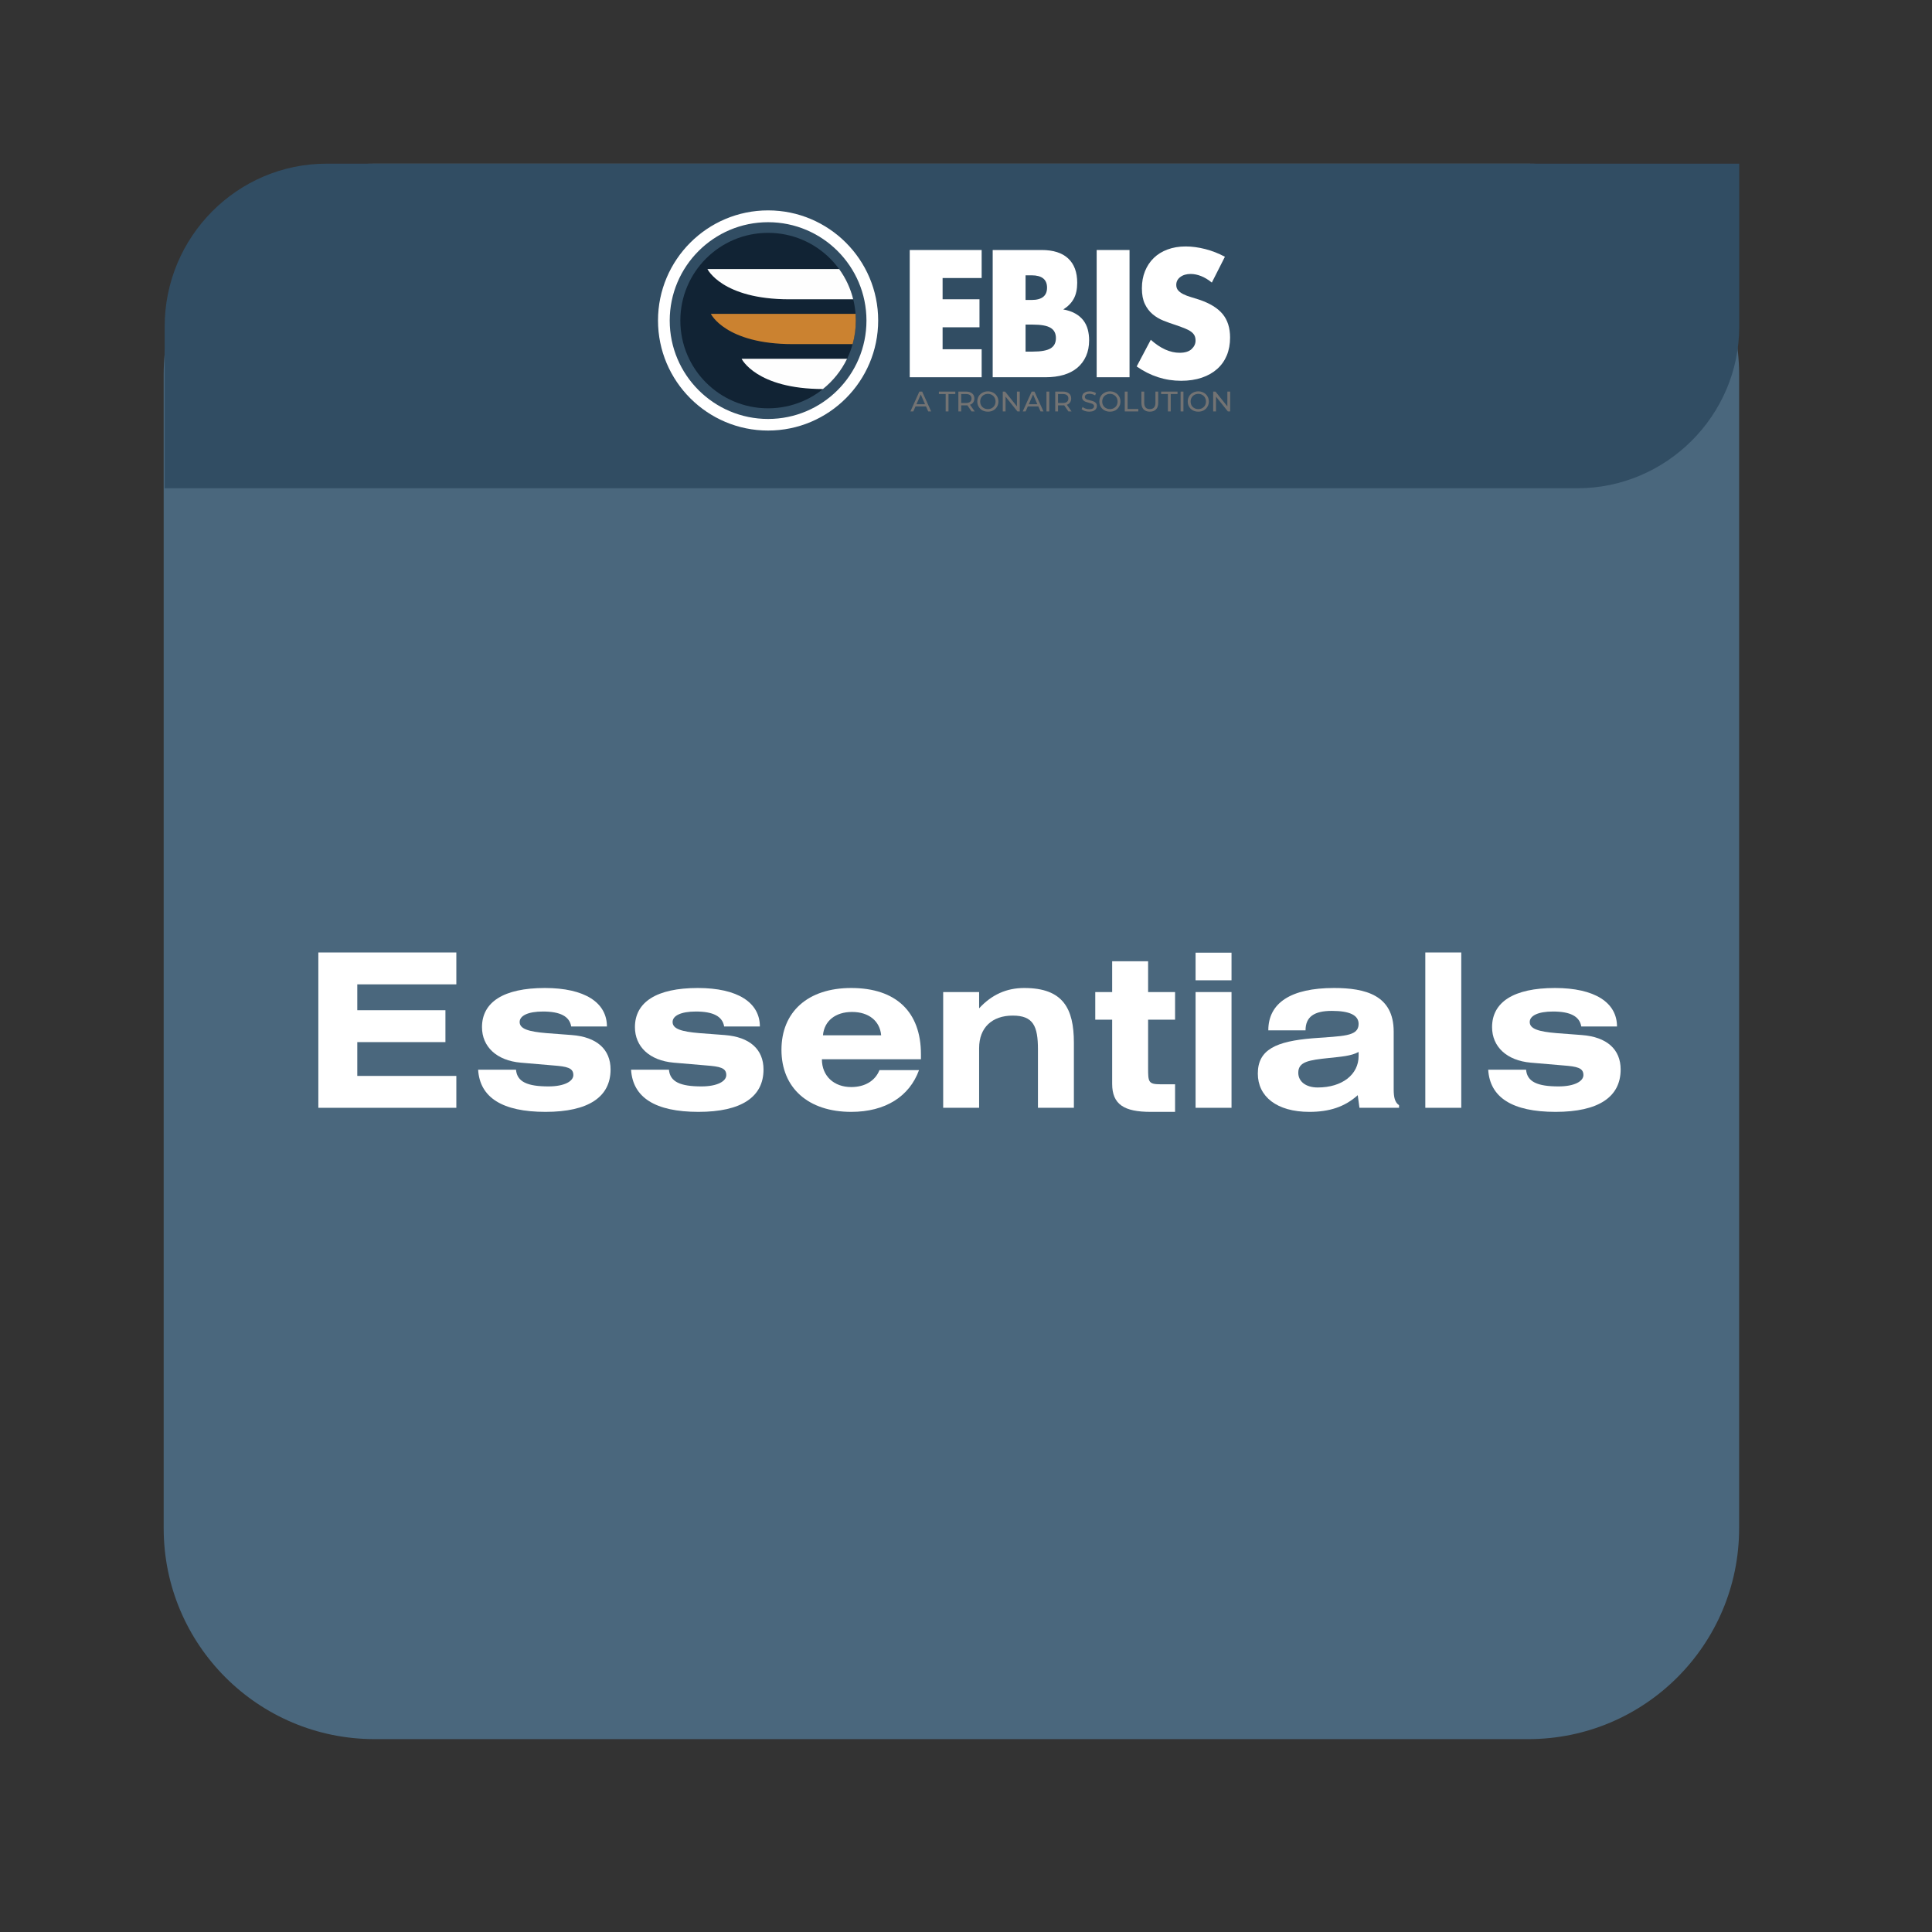 <svg xmlns="http://www.w3.org/2000/svg" xmlns:xlink="http://www.w3.org/1999/xlink" width="500" zoomAndPan="magnify" viewBox="0 0 375 375" height="500" preserveAspectRatio="xMidYMid meet" version="1.0"><rect x="0" y="0" width="375" height="375" fill="#333333" stroke="none"/><defs><g/><clipPath id="aac940650c"><path d="M 31.77 31.77 L 337.77 31.77 L 337.77 337.77 L 31.77 337.77 Z M 31.77 31.77 " clip-rule="nonzero"/></clipPath><clipPath id="e553efdd96"><path d="M 31.77 31.77 L 337.77 31.77 L 337.77 94.77 L 31.77 94.77 Z M 31.77 31.77 " clip-rule="nonzero"/></clipPath><clipPath id="3efe330802"><path d="M 127.719 40.836 L 170.469 40.836 L 170.469 83.586 L 127.719 83.586 Z M 127.719 40.836 " clip-rule="nonzero"/></clipPath></defs><g clip-path="url(#aac940650c)"><path fill="#4a677d" d="M 296.633 337.562 L 72.703 337.562 C 50.094 337.562 31.77 319.238 31.77 296.633 L 31.77 72.703 C 31.77 50.094 50.094 31.77 72.703 31.77 L 296.633 31.77 C 319.238 31.77 337.562 50.094 337.562 72.703 L 337.562 296.633 C 337.562 319.238 319.238 337.562 296.633 337.562 Z M 296.633 337.562 " fill-opacity="1" fill-rule="nonzero"/></g><g clip-path="url(#e553efdd96)"><path fill="#314d63" d="M 63.371 31.77 L 337.582 31.77 L 337.582 63.41 C 337.582 80.645 323.434 94.77 306.168 94.77 L 31.961 94.77 L 31.961 63.41 C 31.961 45.895 46.109 31.77 63.371 31.77 Z M 63.371 31.77 " fill-opacity="1" fill-rule="evenodd"/></g><path fill="#ffffff" d="M 190.539 53.965 L 182.957 53.965 L 182.957 58.09 L 190.117 58.09 L 190.117 63.527 L 182.957 63.527 L 182.957 67.789 L 190.539 67.789 L 190.539 73.223 L 176.578 73.223 L 176.578 48.527 L 190.539 48.527 L 190.539 53.965 " fill-opacity="1" fill-rule="evenodd"/><path fill="#ffffff" d="M 199.062 68.246 L 200.461 68.246 C 202.066 68.246 203.219 68.035 203.91 67.625 C 204.605 67.207 204.953 66.539 204.953 65.625 C 204.953 64.707 204.605 64.043 203.91 63.629 C 203.219 63.211 202.066 63.004 200.461 63.004 L 199.062 63.004 Z M 199.062 58.223 L 200.234 58.223 C 202.227 58.223 203.23 57.426 203.23 55.832 C 203.23 54.238 202.227 53.438 200.234 53.438 L 199.062 53.438 Z M 192.68 48.527 L 202.188 48.527 C 204.445 48.527 206.156 49.074 207.328 50.164 C 208.5 51.254 209.086 52.828 209.086 54.883 C 209.086 56.125 208.863 57.156 208.418 57.977 C 207.973 58.797 207.297 59.488 206.387 60.059 C 207.297 60.234 208.07 60.496 208.715 60.859 C 209.352 61.219 209.871 61.66 210.277 62.184 C 210.676 62.711 210.965 63.301 211.137 63.953 C 211.312 64.609 211.398 65.309 211.398 66.051 C 211.398 67.207 211.195 68.234 210.797 69.129 C 210.395 70.023 209.832 70.777 209.102 71.391 C 208.375 72 207.488 72.457 206.449 72.766 C 205.41 73.07 204.238 73.223 202.934 73.223 L 192.68 73.223 Z M 192.68 48.527 " fill-opacity="1" fill-rule="evenodd"/><path fill="#ffffff" d="M 212.863 48.527 L 219.242 48.527 L 219.242 73.223 L 212.863 73.223 Z M 212.863 48.527 " fill-opacity="1" fill-rule="evenodd"/><path fill="#ffffff" d="M 235.215 54.848 C 234.52 54.281 233.824 53.859 233.129 53.586 C 232.434 53.312 231.762 53.176 231.109 53.176 C 230.289 53.176 229.613 53.375 229.094 53.77 C 228.574 54.16 228.312 54.672 228.312 55.305 C 228.312 55.742 228.445 56.105 228.703 56.387 C 228.965 56.672 229.305 56.918 229.73 57.125 C 230.152 57.332 230.629 57.512 231.16 57.664 C 231.691 57.82 232.219 57.98 232.738 58.156 C 234.82 58.855 236.344 59.789 237.312 60.957 C 238.277 62.125 238.758 63.648 238.758 65.527 C 238.758 66.793 238.547 67.938 238.129 68.965 C 237.703 69.992 237.086 70.871 236.27 71.602 C 235.457 72.332 234.461 72.902 233.273 73.305 C 232.094 73.707 230.754 73.91 229.258 73.91 C 226.152 73.91 223.281 72.984 220.629 71.129 L 223.367 65.953 C 224.32 66.805 225.262 67.438 226.195 67.852 C 227.129 68.27 228.051 68.473 228.965 68.473 C 230.004 68.473 230.781 68.234 231.293 67.754 C 231.801 67.273 232.055 66.727 232.055 66.117 C 232.055 65.746 231.992 65.422 231.863 65.148 C 231.73 64.879 231.516 64.625 231.207 64.395 C 230.906 64.168 230.512 63.953 230.02 63.758 C 229.535 63.562 228.941 63.344 228.246 63.102 C 227.422 62.84 226.613 62.551 225.82 62.234 C 225.031 61.918 224.324 61.496 223.707 60.973 C 223.09 60.449 222.586 59.789 222.211 58.992 C 221.832 58.195 221.641 57.188 221.641 55.961 C 221.641 54.738 221.84 53.633 222.242 52.637 C 222.645 51.645 223.207 50.793 223.938 50.082 C 224.66 49.375 225.551 48.82 226.602 48.43 C 227.656 48.035 228.832 47.836 230.137 47.836 C 231.352 47.836 232.617 48.008 233.941 48.344 C 235.266 48.684 236.535 49.184 237.754 49.836 L 235.215 54.848 " fill-opacity="1" fill-rule="evenodd"/><path fill="#737373" d="M 179.742 78.895 L 177.699 78.895 L 177.27 79.859 L 176.711 79.859 L 178.445 76.008 L 178.992 76.008 L 180.738 79.859 L 180.168 79.859 Z M 179.551 78.457 L 178.719 76.566 L 177.887 78.457 Z M 179.551 78.457 " fill-opacity="1" fill-rule="nonzero"/><path fill="#737373" d="M 183.555 76.484 L 182.238 76.484 L 182.238 76.008 L 185.422 76.008 L 185.422 76.484 L 184.102 76.484 L 184.102 79.859 L 183.555 79.859 Z M 183.555 76.484 " fill-opacity="1" fill-rule="nonzero"/><path fill="#737373" d="M 188.586 79.859 L 187.754 78.668 C 187.652 78.68 187.57 78.68 187.52 78.68 L 186.566 78.68 L 186.566 79.859 L 186.02 79.859 L 186.02 76.008 L 187.52 76.008 C 188.016 76.008 188.41 76.129 188.695 76.367 C 188.98 76.602 189.121 76.934 189.121 77.352 C 189.121 77.645 189.043 77.898 188.895 78.113 C 188.754 78.32 188.547 78.469 188.277 78.562 L 189.191 79.859 Z M 187.504 78.219 C 187.852 78.219 188.117 78.145 188.301 77.992 C 188.484 77.844 188.574 77.629 188.574 77.352 C 188.574 77.074 188.484 76.859 188.301 76.711 C 188.117 76.562 187.852 76.484 187.504 76.484 L 186.566 76.484 L 186.566 78.219 Z M 187.504 78.219 " fill-opacity="1" fill-rule="nonzero"/><path fill="#737373" d="M 191.75 79.906 C 191.359 79.906 191.008 79.82 190.691 79.656 C 190.383 79.484 190.137 79.246 189.957 78.941 C 189.781 78.645 189.695 78.309 189.695 77.934 C 189.695 77.562 189.781 77.227 189.957 76.922 C 190.137 76.625 190.383 76.391 190.691 76.223 C 191.008 76.051 191.359 75.961 191.75 75.961 C 192.137 75.961 192.488 76.051 192.797 76.223 C 193.105 76.391 193.344 76.625 193.52 76.922 C 193.699 77.227 193.793 77.562 193.793 77.934 C 193.793 78.309 193.699 78.645 193.52 78.941 C 193.344 79.246 193.105 79.484 192.797 79.656 C 192.488 79.82 192.137 79.906 191.75 79.906 Z M 191.75 79.406 C 192.035 79.406 192.289 79.344 192.512 79.215 C 192.738 79.09 192.918 78.918 193.043 78.695 C 193.168 78.465 193.234 78.211 193.234 77.934 C 193.234 77.656 193.168 77.406 193.043 77.184 C 192.918 76.957 192.738 76.777 192.512 76.648 C 192.289 76.516 192.035 76.449 191.75 76.449 C 191.465 76.449 191.207 76.516 190.977 76.648 C 190.746 76.777 190.566 76.957 190.445 77.184 C 190.316 77.406 190.254 77.656 190.254 77.934 C 190.254 78.211 190.316 78.465 190.445 78.695 C 190.566 78.918 190.746 79.09 190.977 79.215 C 191.207 79.344 191.465 79.406 191.75 79.406 Z M 191.75 79.406 " fill-opacity="1" fill-rule="nonzero"/><path fill="#737373" d="M 197.934 76.008 L 197.934 79.859 L 197.48 79.859 L 195.176 76.984 L 195.176 79.859 L 194.633 79.859 L 194.633 76.008 L 195.082 76.008 L 197.387 78.883 L 197.387 76.008 Z M 197.934 76.008 " fill-opacity="1" fill-rule="nonzero"/><path fill="#737373" d="M 201.539 78.895 L 199.496 78.895 L 199.07 79.859 L 198.512 79.859 L 200.246 76.008 L 200.793 76.008 L 202.539 79.859 L 201.969 79.859 Z M 201.348 78.457 L 200.52 76.566 L 199.688 78.457 Z M 201.348 78.457 " fill-opacity="1" fill-rule="nonzero"/><path fill="#737373" d="M 203.117 76.008 L 203.664 76.008 L 203.664 79.859 L 203.117 79.859 Z M 203.117 76.008 " fill-opacity="1" fill-rule="nonzero"/><path fill="#737373" d="M 207.383 79.859 L 206.555 78.668 C 206.449 78.68 206.367 78.68 206.316 78.68 L 205.363 78.68 L 205.363 79.859 L 204.82 79.859 L 204.82 76.008 L 206.316 76.008 C 206.812 76.008 207.207 76.129 207.492 76.367 C 207.777 76.602 207.918 76.934 207.918 77.352 C 207.918 77.645 207.84 77.898 207.691 78.113 C 207.551 78.32 207.344 78.469 207.074 78.562 L 207.988 79.859 Z M 206.305 78.219 C 206.652 78.219 206.914 78.145 207.098 77.992 C 207.281 77.844 207.371 77.629 207.371 77.352 C 207.371 77.074 207.281 76.859 207.098 76.711 C 206.914 76.562 206.652 76.484 206.305 76.484 L 205.363 76.484 L 205.363 78.219 Z M 206.305 78.219 " fill-opacity="1" fill-rule="nonzero"/><path fill="#737373" d="M 211.41 79.906 C 211.113 79.906 210.832 79.859 210.566 79.773 C 210.297 79.68 210.086 79.562 209.938 79.418 L 210.137 78.992 C 210.285 79.129 210.477 79.234 210.707 79.312 C 210.938 79.391 211.172 79.43 211.41 79.43 C 211.723 79.43 211.961 79.379 212.121 79.277 C 212.277 79.164 212.359 79.02 212.359 78.836 C 212.359 78.711 212.312 78.605 212.227 78.527 C 212.141 78.441 212.031 78.379 211.906 78.336 C 211.781 78.289 211.602 78.238 211.371 78.184 C 211.09 78.113 210.852 78.039 210.672 77.969 C 210.496 77.898 210.344 77.789 210.223 77.648 C 210.094 77.504 210.031 77.312 210.031 77.066 C 210.031 76.859 210.082 76.676 210.184 76.508 C 210.297 76.34 210.461 76.211 210.684 76.117 C 210.902 76.016 211.176 75.961 211.504 75.961 C 211.73 75.961 211.953 75.992 212.168 76.055 C 212.387 76.113 212.578 76.195 212.738 76.305 L 212.562 76.746 C 212.395 76.645 212.219 76.566 212.039 76.52 C 211.855 76.465 211.676 76.438 211.504 76.438 C 211.195 76.438 210.961 76.492 210.805 76.602 C 210.641 76.715 210.566 76.859 210.566 77.043 C 210.566 77.18 210.605 77.285 210.695 77.363 C 210.781 77.441 210.891 77.504 211.016 77.555 C 211.148 77.602 211.332 77.652 211.562 77.707 C 211.848 77.773 212.078 77.84 212.254 77.91 C 212.434 77.98 212.586 78.086 212.715 78.23 C 212.84 78.371 212.906 78.57 212.906 78.812 C 212.906 79.012 212.848 79.191 212.738 79.359 C 212.625 79.523 212.457 79.66 212.227 79.762 C 212.004 79.859 211.73 79.906 211.41 79.906 Z M 211.41 79.906 " fill-opacity="1" fill-rule="nonzero"/><path fill="#737373" d="M 215.438 79.906 C 215.051 79.906 214.695 79.82 214.383 79.656 C 214.07 79.484 213.824 79.246 213.645 78.941 C 213.469 78.645 213.383 78.309 213.383 77.934 C 213.383 77.562 213.469 77.227 213.645 76.922 C 213.824 76.625 214.07 76.391 214.383 76.223 C 214.695 76.051 215.051 75.961 215.438 75.961 C 215.824 75.961 216.176 76.051 216.484 76.223 C 216.793 76.391 217.031 76.625 217.207 76.922 C 217.391 77.227 217.48 77.562 217.48 77.934 C 217.48 78.309 217.391 78.645 217.207 78.941 C 217.031 79.246 216.793 79.484 216.484 79.656 C 216.176 79.82 215.824 79.906 215.438 79.906 Z M 215.438 79.406 C 215.723 79.406 215.977 79.344 216.199 79.215 C 216.426 79.09 216.605 78.918 216.734 78.695 C 216.859 78.465 216.922 78.211 216.922 77.934 C 216.922 77.656 216.859 77.406 216.734 77.184 C 216.605 76.957 216.426 76.777 216.199 76.648 C 215.977 76.516 215.723 76.449 215.438 76.449 C 215.152 76.449 214.895 76.516 214.668 76.648 C 214.434 76.777 214.258 76.957 214.133 77.184 C 214.004 77.406 213.941 77.656 213.941 77.934 C 213.941 78.211 214.004 78.465 214.133 78.695 C 214.258 78.918 214.434 79.09 214.668 79.215 C 214.895 79.344 215.152 79.406 215.438 79.406 Z M 215.438 79.406 " fill-opacity="1" fill-rule="nonzero"/><path fill="#737373" d="M 218.32 76.008 L 218.867 76.008 L 218.867 79.383 L 220.945 79.383 L 220.945 79.859 L 218.32 79.859 Z M 218.32 76.008 " fill-opacity="1" fill-rule="nonzero"/><path fill="#737373" d="M 223.176 79.906 C 222.66 79.906 222.262 79.758 221.977 79.465 C 221.691 79.176 221.547 78.75 221.547 78.195 L 221.547 76.008 L 222.094 76.008 L 222.094 78.172 C 222.094 78.996 222.453 79.406 223.176 79.406 C 223.531 79.406 223.801 79.309 223.984 79.109 C 224.172 78.902 224.27 78.594 224.27 78.172 L 224.27 76.008 L 224.805 76.008 L 224.805 78.195 C 224.805 78.75 224.66 79.176 224.375 79.465 C 224.09 79.758 223.691 79.906 223.176 79.906 Z M 223.176 79.906 " fill-opacity="1" fill-rule="nonzero"/><path fill="#737373" d="M 226.691 76.484 L 225.371 76.484 L 225.371 76.008 L 228.555 76.008 L 228.555 76.484 L 227.238 76.484 L 227.238 79.859 L 226.691 79.859 Z M 226.691 76.484 " fill-opacity="1" fill-rule="nonzero"/><path fill="#737373" d="M 229.156 76.008 L 229.703 76.008 L 229.703 79.859 L 229.156 79.859 Z M 229.156 76.008 " fill-opacity="1" fill-rule="nonzero"/><path fill="#737373" d="M 232.594 79.906 C 232.203 79.906 231.852 79.82 231.535 79.656 C 231.227 79.484 230.98 79.246 230.801 78.941 C 230.625 78.645 230.539 78.309 230.539 77.934 C 230.539 77.562 230.625 77.227 230.801 76.922 C 230.98 76.625 231.227 76.391 231.535 76.223 C 231.852 76.051 232.203 75.961 232.594 75.961 C 232.98 75.961 233.332 76.051 233.641 76.223 C 233.949 76.391 234.188 76.625 234.363 76.922 C 234.543 77.227 234.637 77.562 234.637 77.934 C 234.637 78.309 234.543 78.645 234.363 78.941 C 234.188 79.246 233.949 79.484 233.641 79.656 C 233.332 79.82 232.98 79.906 232.594 79.906 Z M 232.594 79.406 C 232.879 79.406 233.133 79.344 233.355 79.215 C 233.582 79.09 233.762 78.918 233.887 78.695 C 234.012 78.465 234.078 78.211 234.078 77.934 C 234.078 77.656 234.012 77.406 233.887 77.184 C 233.762 76.957 233.582 76.777 233.355 76.648 C 233.133 76.516 232.879 76.449 232.594 76.449 C 232.309 76.449 232.051 76.516 231.82 76.648 C 231.59 76.777 231.41 76.957 231.289 77.184 C 231.16 77.406 231.098 77.656 231.098 77.934 C 231.098 78.211 231.16 78.465 231.289 78.695 C 231.41 78.918 231.59 79.09 231.82 79.215 C 232.051 79.344 232.309 79.406 232.594 79.406 Z M 232.594 79.406 " fill-opacity="1" fill-rule="nonzero"/><path fill="#737373" d="M 238.777 76.008 L 238.777 79.859 L 238.328 79.859 L 236.023 76.984 L 236.023 79.859 L 235.477 79.859 L 235.477 76.008 L 235.926 76.008 L 238.23 78.883 L 238.23 76.008 Z M 238.777 76.008 " fill-opacity="1" fill-rule="nonzero"/><path fill="#112334" d="M 166.113 62.227 C 166.113 71.633 158.496 79.254 149.086 79.254 C 139.676 79.254 132.055 71.633 132.055 62.227 C 132.055 52.816 139.676 45.195 149.086 45.195 C 158.496 45.195 166.113 52.816 166.113 62.227 Z M 166.113 62.227 " fill-opacity="1" fill-rule="nonzero"/><path fill="#cb8230" d="M 165.496 66.793 C 165.906 65.324 166.113 63.809 166.113 62.203 C 166.113 61.766 166.09 61.328 166.07 60.918 L 137.977 60.918 C 137.977 60.918 140.801 66.793 153.859 66.793 C 155.398 66.793 159.781 66.793 165.496 66.793 Z M 165.496 66.793 " fill-opacity="1" fill-rule="nonzero"/><path fill="#fefefe" d="M 165.609 58.094 C 165.082 55.938 164.141 53.961 162.879 52.219 C 149.477 52.219 137.312 52.219 137.312 52.219 C 137.312 52.219 140.137 58.094 153.195 58.094 C 154.664 58.094 159.32 58.094 165.609 58.094 Z M 165.609 58.094 " fill-opacity="1" fill-rule="nonzero"/><g clip-path="url(#3efe330802)"><path fill="#ffffff" d="M 149.086 43.129 C 138.551 43.129 129.992 51.691 129.992 62.227 C 129.992 72.758 138.551 81.32 149.086 81.32 C 159.621 81.32 168.18 72.758 168.18 62.227 C 168.18 51.691 159.621 43.129 149.086 43.129 Z M 149.086 83.57 C 137.312 83.57 127.719 74 127.719 62.203 C 127.719 50.43 137.289 40.836 149.086 40.836 C 160.859 40.836 170.453 50.406 170.453 62.203 C 170.453 73.977 160.883 83.57 149.086 83.57 Z M 149.086 83.57 " fill-opacity="1" fill-rule="nonzero"/></g><path fill="#fefefe" d="M 164.418 69.637 L 143.945 69.637 C 143.945 69.637 146.766 75.488 159.734 75.512 C 161.707 73.93 163.316 71.934 164.418 69.637 Z M 164.418 69.637 " fill-opacity="1" fill-rule="nonzero"/><g fill="#ffffff" fill-opacity="1"><g transform="translate(58.427, 215.024)"><g><path d="M 3.363 -30.148 L 3.363 0 L 30.148 0 L 30.148 -6.188 L 10.922 -6.188 L 10.922 -12.75 L 28.031 -12.75 L 28.031 -18.938 L 10.922 -18.938 L 10.922 -23.961 L 30.148 -23.961 L 30.148 -30.148 Z M 3.363 -30.148 "/></g></g></g><g fill="#ffffff" fill-opacity="1"><g transform="translate(90.813, 215.024)"><g><path d="M 26.992 -15.781 C 26.992 -20.43 22.676 -23.254 14.949 -23.254 C 6.934 -23.254 2.742 -20.516 2.742 -15.656 C 2.742 -11.875 5.566 -9.176 10.258 -8.762 L 16.57 -8.223 C 19.227 -8.016 20.473 -7.766 20.473 -6.355 C 20.473 -5.148 18.73 -4.152 15.656 -4.152 C 11.586 -4.152 9.551 -5.023 9.344 -7.391 L 1.992 -7.391 C 2.324 -1.992 6.688 0.789 15.074 0.789 C 23.422 0.789 27.699 -2.117 27.699 -7.434 C 27.699 -11.336 25.043 -13.746 20.184 -14.121 L 15.281 -14.492 C 11.754 -14.785 10.051 -15.324 10.051 -16.652 C 10.051 -17.855 11.629 -18.688 14.574 -18.688 C 17.898 -18.688 19.727 -17.773 20.059 -15.781 Z M 26.992 -15.781 "/></g></g></g><g fill="#ffffff" fill-opacity="1"><g transform="translate(120.499, 215.024)"><g><path d="M 26.992 -15.781 C 26.992 -20.43 22.676 -23.254 14.949 -23.254 C 6.934 -23.254 2.742 -20.516 2.742 -15.656 C 2.742 -11.875 5.566 -9.176 10.258 -8.762 L 16.57 -8.223 C 19.227 -8.016 20.473 -7.766 20.473 -6.355 C 20.473 -5.148 18.73 -4.152 15.656 -4.152 C 11.586 -4.152 9.551 -5.023 9.344 -7.391 L 1.992 -7.391 C 2.324 -1.992 6.688 0.789 15.074 0.789 C 23.422 0.789 27.699 -2.117 27.699 -7.434 C 27.699 -11.336 25.043 -13.746 20.184 -14.121 L 15.281 -14.492 C 11.754 -14.785 10.051 -15.324 10.051 -16.652 C 10.051 -17.855 11.629 -18.688 14.574 -18.688 C 17.898 -18.688 19.727 -17.773 20.059 -15.781 Z M 26.992 -15.781 "/></g></g></g><g fill="#ffffff" fill-opacity="1"><g transform="translate(150.185, 215.024)"><g><path d="M 28.195 -7.309 L 20.516 -7.309 C 19.684 -5.234 17.691 -4.027 15.031 -4.027 C 11.711 -4.027 9.344 -6.145 9.344 -9.426 L 28.57 -9.426 L 28.57 -10.383 C 28.57 -18.645 23.711 -23.254 15.031 -23.254 C 6.602 -23.254 1.496 -18.605 1.496 -11.254 C 1.496 -3.863 6.688 0.789 15.031 0.789 C 21.676 0.789 26.328 -2.199 28.195 -7.309 Z M 9.551 -14.078 C 9.801 -16.859 11.961 -18.605 15.199 -18.605 C 18.438 -18.605 20.598 -16.859 20.848 -14.078 Z M 9.551 -14.078 "/></g></g></g><g fill="#ffffff" fill-opacity="1"><g transform="translate(180.246, 215.024)"><g><path d="M 9.801 -22.465 L 2.824 -22.465 L 2.824 0 L 9.801 0 L 9.801 -11.586 C 9.801 -15.574 12.332 -17.898 16.32 -17.898 C 20.309 -17.898 21.219 -15.863 21.219 -11.336 L 21.219 0 L 28.195 0 L 28.195 -12.625 C 28.195 -19.309 26.078 -23.254 18.562 -23.254 C 15.117 -23.254 12.25 -21.969 9.801 -19.309 Z M 9.801 -22.465 "/></g></g></g><g fill="#ffffff" fill-opacity="1"><g transform="translate(211.261, 215.024)"><g><path d="M 4.609 -28.445 L 4.609 -22.465 L 1.328 -22.465 L 1.328 -17.109 L 4.609 -17.109 L 4.609 -4.652 C 4.609 -0.621 6.977 0.789 12.086 0.789 L 16.82 0.789 L 16.82 -4.566 L 13.953 -4.566 C 11.629 -4.566 11.586 -5.066 11.586 -7.684 L 11.586 -17.109 L 16.82 -17.109 L 16.82 -22.465 L 11.586 -22.465 L 11.586 -28.445 Z M 4.609 -28.445 "/></g></g></g><g fill="#ffffff" fill-opacity="1"><g transform="translate(228.823, 215.024)"><g><path d="M 10.215 -22.465 L 3.238 -22.465 L 3.238 0 L 10.215 0 Z M 3.238 -30.109 L 3.238 -24.75 L 10.215 -24.75 L 10.215 -30.109 Z M 3.238 -30.109 "/></g></g></g><g fill="#ffffff" fill-opacity="1"><g transform="translate(242.276, 215.024)"><g><path d="M 11.129 -15.031 C 11.129 -17.691 12.832 -18.812 16.238 -18.812 C 19.684 -18.812 21.43 -17.98 21.43 -16.277 C 21.43 -13.789 18.312 -13.953 12.543 -13.496 C 5.398 -12.914 1.867 -11.297 1.867 -6.645 C 1.867 -2.199 5.523 0.789 11.875 0.789 C 15.738 0.789 18.73 -0.168 21.262 -2.449 L 21.594 0 L 29.277 0 L 29.277 -0.5 C 28.445 -1.078 28.238 -2.078 28.238 -3.613 L 28.238 -14.785 C 28.238 -21.887 22.715 -23.254 16.652 -23.254 C 8.266 -23.254 3.902 -20.348 3.902 -15.031 Z M 21.43 -10.84 L 21.43 -10.051 C 21.43 -6.477 18.273 -3.945 13.496 -3.945 C 11.172 -3.945 9.719 -5.109 9.719 -6.809 C 9.719 -8.969 11.793 -9.262 15.738 -9.676 C 18.066 -9.926 19.977 -10.051 21.43 -10.84 Z M 21.43 -10.84 "/></g></g></g><g fill="#ffffff" fill-opacity="1"><g transform="translate(273.415, 215.024)"><g><path d="M 10.215 -30.148 L 3.238 -30.148 L 3.238 0 L 10.215 0 Z M 10.215 -30.148 "/></g></g></g><g fill="#ffffff" fill-opacity="1"><g transform="translate(286.868, 215.024)"><g><path d="M 26.992 -15.781 C 26.992 -20.43 22.676 -23.254 14.949 -23.254 C 6.934 -23.254 2.742 -20.516 2.742 -15.656 C 2.742 -11.875 5.566 -9.176 10.258 -8.762 L 16.57 -8.223 C 19.227 -8.016 20.473 -7.766 20.473 -6.355 C 20.473 -5.148 18.73 -4.152 15.656 -4.152 C 11.586 -4.152 9.551 -5.023 9.344 -7.391 L 1.992 -7.391 C 2.324 -1.992 6.688 0.789 15.074 0.789 C 23.422 0.789 27.699 -2.117 27.699 -7.434 C 27.699 -11.336 25.043 -13.746 20.184 -14.121 L 15.281 -14.492 C 11.754 -14.785 10.051 -15.324 10.051 -16.652 C 10.051 -17.855 11.629 -18.688 14.574 -18.688 C 17.898 -18.688 19.727 -17.773 20.059 -15.781 Z M 26.992 -15.781 "/></g></g></g></svg>